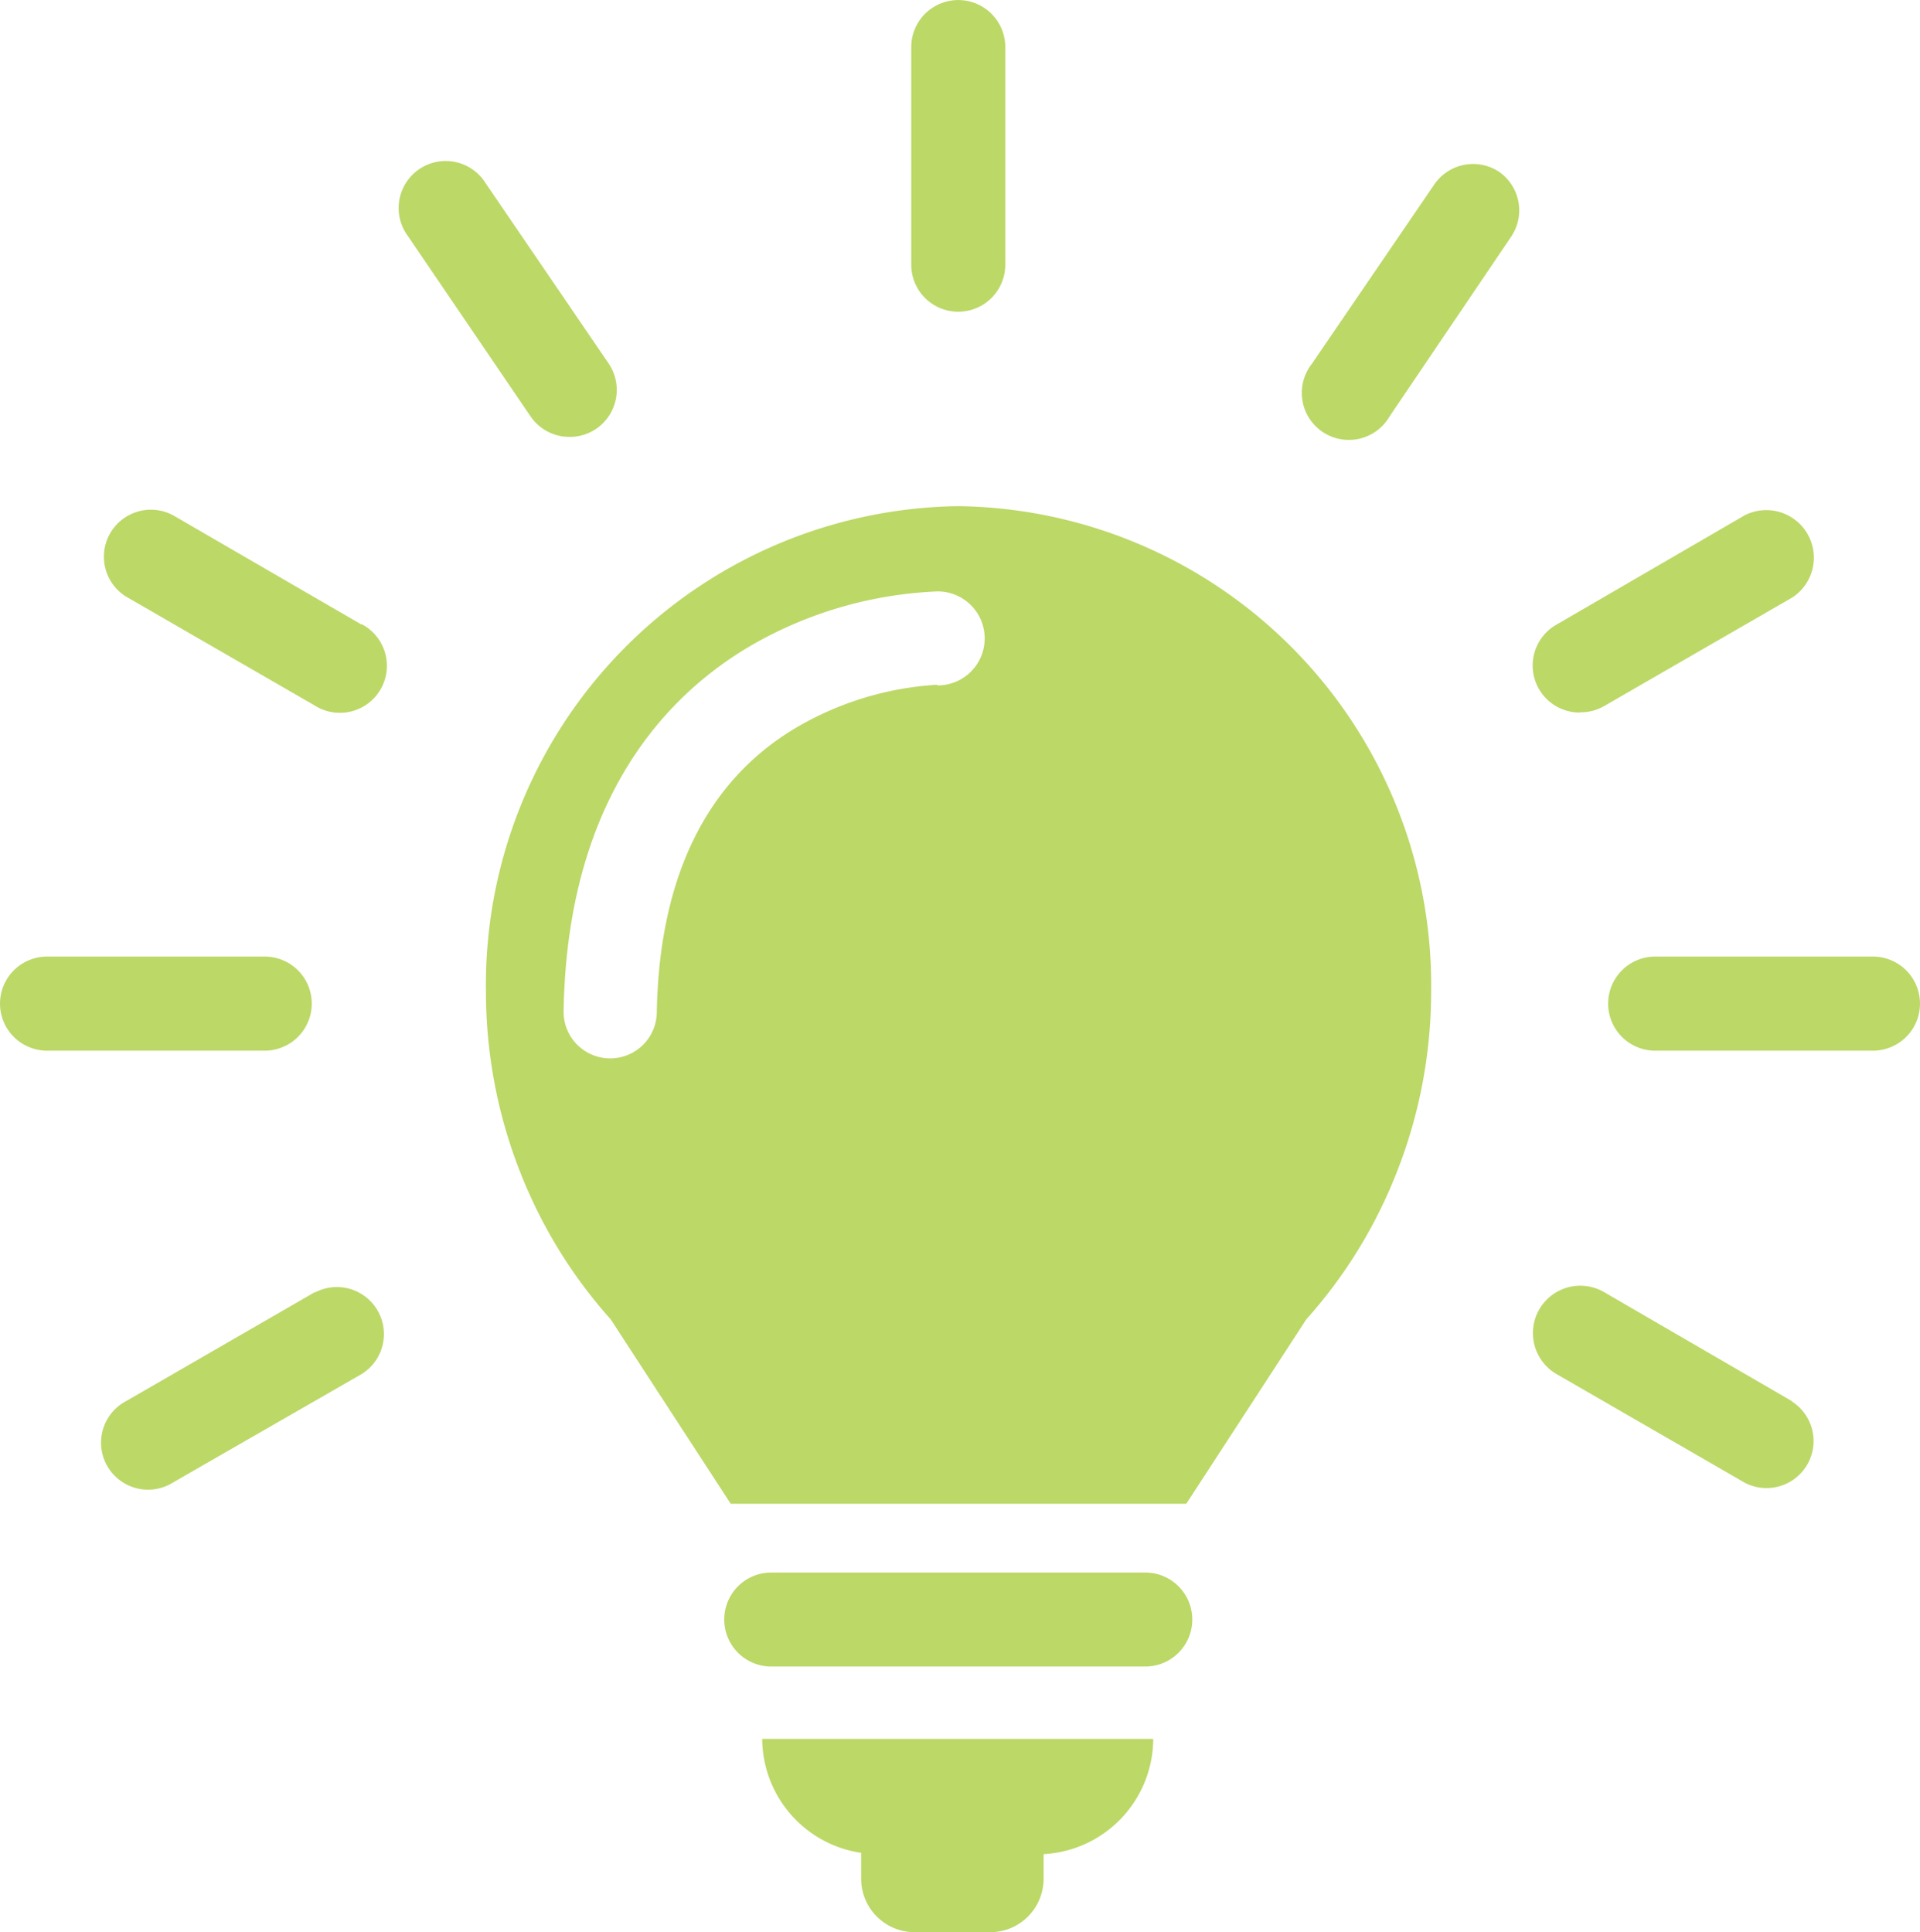 <svg id="np_lightbulb_589680_000000" xmlns="http://www.w3.org/2000/svg" width="68.614" height="69.057" viewBox="0 0 68.614 69.057">
  <path id="Path_18" data-name="Path 18" d="M89.651,49.559H81.87a1.681,1.681,0,0,0,0,3.363h7.781a1.681,1.681,0,1,0,0-3.363Z" transform="translate(-22.719 -15.369)" fill="#bcd867"/>
  <path id="Path_19" data-name="Path 19" d="M78.359,35.973a1.689,1.689,0,0,0,.866-.222l6.738-3.89a1.7,1.7,0,0,0-1.711-2.931l-6.738,3.914a1.681,1.681,0,0,0,.845,3.138Z" transform="translate(-21.899 -10.514)" fill="#bcd867"/>
  <path id="Path_20" data-name="Path 20" d="M72.966,12.916a1.679,1.679,0,0,0-2.3.438l-4.388,6.429h0a1.681,1.681,0,1,0,2.778,1.879l4.358-6.444a1.68,1.68,0,0,0-.444-2.3Z" transform="translate(-19.398 -6.777)" fill="#bcd867"/>
  <path id="Path_21" data-name="Path 21" d="M29.968,22.364a1.68,1.68,0,0,0,1.388-2.632L26.968,13.3v0a1.681,1.681,0,1,0-2.778,1.888l4.382,6.444a1.679,1.679,0,0,0,1.4.731Z" transform="translate(-9.611 -6.748)" fill="#bcd867"/>
  <path id="Path_22" data-name="Path 22" d="M19.347,32.855,12.6,28.941a1.68,1.68,0,0,0-1.681,2.907l6.738,3.89a1.68,1.68,0,1,0,1.678-2.907Z" transform="translate(-6.416 -10.525)" fill="#bcd867"/>
  <path id="Path_23" data-name="Path 23" d="M85.931,69.012l-6.7-3.89a1.693,1.693,0,1,0-1.711,2.922l6.738,3.89a1.68,1.68,0,0,0,1.678-2.907Z" transform="translate(-21.901 -18.936)" fill="#bcd867"/>
  <path id="Path_24" data-name="Path 24" d="M17.636,65.136,10.9,69.026h0a1.68,1.68,0,1,0,1.679,2.907l6.738-3.875a1.68,1.68,0,0,0-1.681-2.907Z" transform="translate(-6.387 -18.951)" fill="#bcd867"/>
  <path id="Path_25" data-name="Path 25" d="M16.43,51.24a1.68,1.68,0,0,0-1.678-1.681H6.971a1.681,1.681,0,1,0,0,3.363h7.781A1.683,1.683,0,0,0,16.43,51.24Z" transform="translate(-5.289 -15.369)" fill="#bcd867"/>
  <path id="Path_26" data-name="Path 26" d="M49.412,16.141a1.68,1.68,0,0,0,1.678-1.681V6.682a1.68,1.68,0,1,0-3.36,0V14.46a1.678,1.678,0,0,0,1.681,1.681Z" transform="translate(-15.165 -5)" fill="#bcd867"/>
  <path id="Path_27" data-name="Path 27" d="M54.066,78.25H40.7a1.68,1.68,0,1,0,0,3.36H54.066a1.68,1.68,0,1,0,0-3.36Z" transform="translate(-13.138 -22.045)" fill="#bcd867"/>
  <path id="Path_28" data-name="Path 28" d="M44.325,90.074V91a1.909,1.909,0,0,0,1.9,1.909h2.719a1.907,1.907,0,0,0,1.9-1.9v-.89A4.14,4.14,0,0,0,54.762,86H40.789a4.14,4.14,0,0,0,3.537,4.073Z" transform="translate(-13.55 -23.849)" fill="#bcd867"/>
  <path id="Path_29" data-name="Path 29" d="M44.8,28.578A17.11,17.11,0,0,0,27.922,45.911v0a17.634,17.634,0,0,0,1.235,6.5c.1.255.21.513.324.767h0a17.361,17.361,0,0,0,2.9,4.466l4.289,6.591H52.949l4.289-6.591a17.359,17.359,0,0,0,2.9-4.466c.114-.252.219-.507.324-.767h0a17.637,17.637,0,0,0,1.238-6.5A17.122,17.122,0,0,0,44.8,28.578Zm-.767,6.384A11.265,11.265,0,0,0,39,36.5c-3.216,1.909-4.889,5.371-4.973,10.182v0a1.665,1.665,0,1,1-3.33-.063c.132-7.673,3.753-11.363,6.768-13.1a14.487,14.487,0,0,1,6.6-1.894,1.68,1.68,0,0,1,0,3.36Z" transform="translate(-10.556 -10.487)" fill="#bcd867"/>
</svg>
